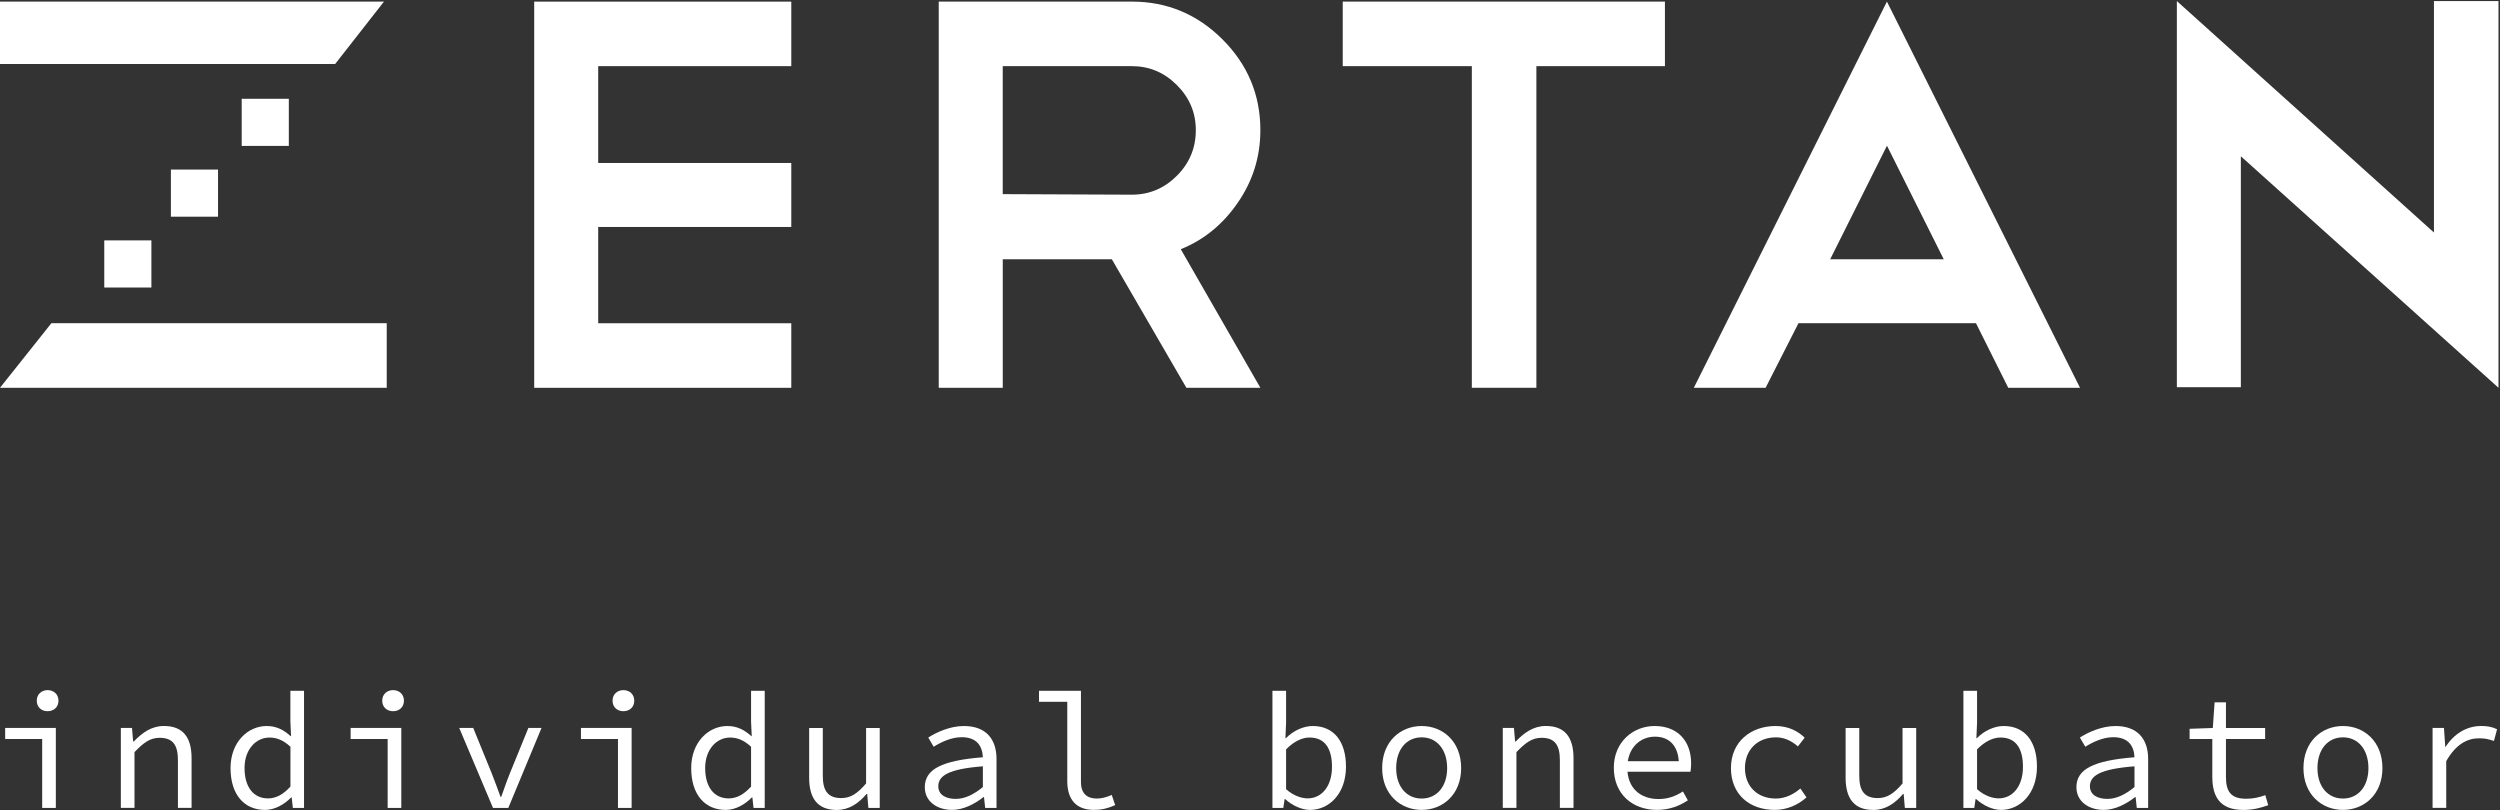 <?xml version="1.0" encoding="UTF-8"?> <svg xmlns="http://www.w3.org/2000/svg" width="861" height="279" viewBox="0 0 861 279" fill="none"><rect x="0" y="0" width="861" height="279" fill="#333333" stroke="none"/> <path d="M272.52 0.55V22.78H206.02V56.13H272.52V78.17H206.02V111.33H272.52V133.56H183.98V0.56H272.52V0.55Z" fill="white"></path> <path d="M408.591 133.55L382.911 89.28H345.351V133.55H323.301V0.55H389.801C401.941 0.55 412.351 4.9 421.041 13.58C429.731 22.27 434.071 32.68 434.071 44.82C434.071 54.02 431.451 62.39 426.211 69.92C421.101 77.33 414.581 82.64 406.661 85.83L434.071 133.55H408.591ZM389.801 22.78H345.341V66.86L389.801 67.05C395.801 67.05 400.981 64.88 405.321 60.53C409.661 56.19 411.841 50.95 411.841 44.82C411.841 38.82 409.671 33.64 405.321 29.3C400.981 24.95 395.811 22.78 389.801 22.78Z" fill="white"></path> <path d="M462.439 0.55H573.399V22.78H529.129V133.55H506.899V22.78H462.439V0.55Z" fill="white"></path> <path d="M680.529 111.32H619.389L608.079 133.55H583.359L649.859 0.55L716.359 133.55H691.639L680.529 111.32ZM630.319 89.28H669.419L649.869 50.18L630.319 89.28Z" fill="white"></path> <path d="M749.711 0.36L838.251 80.08V0.36H860.481V133.36V133.17V133.55L771.751 53.82V133.35H749.711V0.36Z" fill="white"></path> <path d="M115.42 22.05L132.24 0.55H0V22.05H115.42Z" fill="white"></path> <path d="M17.69 111.32L0 133.55H133.19V111.32H45.61H17.69Z" fill="white"></path> <path d="M99.47 34.02H83.24V50.25H99.47V34.02Z" fill="white"></path> <path d="M75.089 58.4H58.859V74.63H75.089V58.4Z" fill="white"></path> <path d="M52.14 82.79H35.91V99.02H52.14V82.79Z" fill="white"></path> <path d="M14.529 254.51H1.779V250.71H19.229V278.25H14.529V254.51ZM12.659 241.31C12.659 239.16 14.249 237.68 16.399 237.68C18.549 237.68 20.139 239.15 20.139 241.31C20.139 243.52 18.549 244.94 16.399 244.94C14.239 244.94 12.659 243.52 12.659 241.31Z" fill="white"></path> <path d="M41.609 250.71H45.459L45.859 255.36H46.089C48.979 252.36 52.149 250.03 56.459 250.03C62.979 250.03 65.979 253.88 65.979 261.13V278.24H61.279V261.75C61.279 256.54 59.469 254.1 54.989 254.1C51.699 254.1 49.489 255.74 46.319 259.03V278.24H41.619V250.71H41.609Z" fill="white"></path> <path d="M79.398 264.54C79.398 255.59 85.348 250.04 91.858 250.04C95.148 250.04 97.698 251.34 100.128 253.55H100.238L100.008 248.51V237.92H104.708V278.26H100.858L100.458 274.63H100.288C98.018 276.95 94.738 278.94 91.278 278.94C84.158 278.93 79.398 273.72 79.398 264.54ZM100.028 270.89V257.18C97.538 254.86 95.208 254.01 92.828 254.01C88.068 254.01 84.218 258.2 84.218 264.49C84.218 271.06 87.278 274.97 92.319 274.97C95.038 274.97 97.588 273.61 100.028 270.89Z" fill="white"></path> <path d="M133.51 254.51H120.76V250.71H138.21V278.25H133.51V254.51ZM131.64 241.31C131.64 239.16 133.23 237.68 135.38 237.68C137.53 237.68 139.12 239.15 139.12 241.31C139.12 243.52 137.53 244.94 135.38 244.94C133.23 244.94 131.64 243.52 131.64 241.31Z" fill="white"></path> <path d="M158.16 250.71H162.98L169.33 266.29C170.41 269.07 171.43 271.79 172.39 274.45H172.62C173.58 271.79 174.49 269.07 175.62 266.29L181.97 250.71H186.5L175.06 278.25H169.79L158.16 250.71Z" fill="white"></path> <path d="M212.83 254.51H200.08V250.71H217.53V278.25H212.83V254.51ZM210.96 241.31C210.96 239.16 212.55 237.68 214.7 237.68C216.85 237.68 218.44 239.15 218.44 241.31C218.44 243.52 216.85 244.94 214.7 244.94C212.55 244.94 210.96 243.52 210.96 241.31Z" fill="white"></path> <path d="M238.049 264.54C238.049 255.59 243.999 250.04 250.519 250.04C253.809 250.04 256.359 251.34 258.789 253.55H258.899L258.669 248.51V237.92H263.369V278.26H259.519L259.119 274.63H258.949C256.679 276.95 253.399 278.94 249.939 278.94C242.809 278.93 238.049 273.72 238.049 264.54ZM258.669 270.89V257.18C256.179 254.86 253.849 254.01 251.469 254.01C246.709 254.01 242.859 258.2 242.859 264.49C242.859 271.06 245.919 274.97 250.959 274.97C253.689 274.97 256.239 273.61 258.669 270.89Z" fill="white"></path> <path d="M278.67 267.83V250.72H283.37V267.21C283.37 272.37 285.18 274.86 289.72 274.86C292.89 274.86 295.22 273.39 298.28 269.82V250.72H302.98V278.26H299.07L298.67 273.45H298.44C295.66 276.68 292.43 278.95 288.18 278.95C281.68 278.93 278.67 275.08 278.67 267.83Z" fill="white"></path> <path d="M318.5 271.11C318.5 264.94 324.28 261.93 338.5 260.8C338.33 257.06 336.52 253.89 331.19 253.89C327.62 253.89 324.11 255.59 321.56 257.18L319.69 254.01C322.52 252.2 327.17 250.04 331.98 250.04C339.52 250.04 343.2 254.52 343.2 261.37V278.25H339.29L338.89 274.51H338.72C335.72 276.89 331.75 278.93 327.9 278.93C322.75 278.93 318.5 276.04 318.5 271.11ZM338.5 271.06V263.92C326.71 264.83 323.15 267.15 323.15 270.78C323.15 273.9 325.98 275.14 329.15 275.14C332.27 275.14 335.33 273.66 338.5 271.06Z" fill="white"></path> <path d="M367.57 269.02V241.71H357.83V237.91H372.28V269.35C372.28 273.32 374.43 275.02 377.72 275.02C379.31 275.02 381.01 274.62 382.88 273.77L384.07 277.28C381.52 278.36 379.71 278.92 376.71 278.92C370.8 278.93 367.57 275.53 367.57 269.02Z" fill="white"></path> <path d="M442.589 275.19H442.419L441.969 278.25H438.229V237.91H442.929V248.9L442.699 254.23H442.869C445.359 251.68 448.879 250.04 452.109 250.04C459.529 250.04 463.559 255.54 463.559 264.04C463.559 273.45 457.669 278.94 451.149 278.94C448.419 278.93 445.139 277.51 442.589 275.19ZM458.739 264.09C458.739 258.03 456.469 254 450.979 254C448.539 254 445.709 255.25 442.929 258.08V271.79C445.479 274.11 448.369 274.96 450.349 274.96C455.109 274.97 458.739 270.89 458.739 264.09Z" fill="white"></path> <path d="M476.02 264.54C476.02 255.3 482.37 250.04 489.62 250.04C496.87 250.04 503.219 255.31 503.219 264.54C503.219 273.66 496.87 278.93 489.62 278.93C482.37 278.93 476.02 273.66 476.02 264.54ZM498.4 264.54C498.4 258.19 494.89 253.94 489.62 253.94C484.35 253.94 480.84 258.19 480.84 264.54C480.84 270.83 484.35 275.02 489.62 275.02C494.88 275.02 498.4 270.83 498.4 264.54Z" fill="white"></path> <path d="M517.549 250.71H521.399L521.799 255.36H522.029C524.919 252.36 528.089 250.03 532.399 250.03C538.919 250.03 541.919 253.88 541.919 261.13V278.24H537.219V261.75C537.219 256.54 535.409 254.1 530.929 254.1C527.639 254.1 525.429 255.74 522.259 259.03V278.24H517.559V250.71H517.549Z" fill="white"></path> <path d="M555.799 264.43C555.799 255.48 562.489 250.04 569.849 250.04C577.779 250.04 582.429 255.2 582.429 262.96C582.429 264.04 582.319 265.06 582.199 265.79H558.909V262.16H579.419L578.229 263.46C578.229 256.94 574.999 253.71 569.959 253.71C564.859 253.71 560.439 257.56 560.439 264.42C560.439 271.56 565.089 275.19 571.209 275.19C574.499 275.19 577.099 274.17 579.599 272.58L581.299 275.64C578.579 277.45 575.069 278.93 570.649 278.93C562.369 278.93 555.799 273.61 555.799 264.43Z" fill="white"></path> <path d="M596.139 264.54C596.139 255.3 603.169 250.04 611.499 250.04C615.979 250.04 619.259 251.85 621.529 254.06L619.209 257.06C616.939 255.13 614.559 253.94 611.669 253.94C605.319 253.94 600.959 258.19 600.959 264.54C600.959 270.83 605.269 275.02 611.559 275.02C614.959 275.02 617.789 273.49 620.059 271.56L622.159 274.62C619.099 277.34 615.299 278.93 611.229 278.93C602.599 278.93 596.139 273.66 596.139 264.54Z" fill="white"></path> <path d="M635.629 267.83V250.72H640.329V267.21C640.329 272.37 642.139 274.86 646.679 274.86C649.849 274.86 652.179 273.39 655.239 269.82V250.72H659.939V278.26H656.029L655.629 273.45H655.399C652.619 276.68 649.389 278.95 645.139 278.95C638.629 278.93 635.629 275.08 635.629 267.83Z" fill="white"></path> <path d="M680.559 275.19H680.389L679.939 278.25H676.199V237.91H680.899V248.9L680.669 254.23H680.839C683.329 251.68 686.839 250.04 690.079 250.04C697.499 250.04 701.529 255.54 701.529 264.04C701.529 273.45 695.639 278.94 689.119 278.94C686.389 278.93 683.109 277.51 680.559 275.19ZM696.709 264.09C696.709 258.03 694.439 254 688.949 254C686.509 254 683.679 255.25 680.899 258.08V271.79C683.449 274.11 686.339 274.96 688.319 274.96C693.079 274.97 696.709 270.89 696.709 264.09Z" fill="white"></path> <path d="M715.119 271.11C715.119 264.94 720.899 261.93 735.119 260.8C734.949 257.06 733.139 253.89 727.809 253.89C724.239 253.89 720.729 255.59 718.179 257.18L716.309 254.01C719.139 252.2 723.789 250.04 728.599 250.04C736.139 250.04 739.819 254.52 739.819 261.37V278.25H735.909L735.509 274.51H735.339C732.339 276.89 728.369 278.93 724.519 278.93C719.369 278.93 715.119 276.04 715.119 271.11ZM735.119 271.06V263.92C723.329 264.83 719.769 267.15 719.769 270.78C719.769 273.9 722.599 275.14 725.779 275.14C728.889 275.14 731.949 273.66 735.119 271.06Z" fill="white"></path> <path d="M761.92 267.54V254.51H754.1V251L762.09 250.72L762.71 241.88H766.62V250.72H780.11V254.52H766.62V267.61C766.62 272.54 768.26 275.09 773.59 275.09C776.14 275.09 778.18 274.58 780.16 273.84L781.18 277.3C778.69 278.21 776.02 278.94 772.57 278.94C764.53 278.93 761.92 274.34 761.92 267.54Z" fill="white"></path> <path d="M793.309 264.54C793.309 255.3 799.659 250.04 806.909 250.04C814.159 250.04 820.509 255.31 820.509 264.54C820.509 273.66 814.159 278.93 806.909 278.93C799.659 278.93 793.309 273.66 793.309 264.54ZM815.689 264.54C815.689 258.19 812.179 253.94 806.909 253.94C801.639 253.94 798.129 258.19 798.129 264.54C798.129 270.83 801.639 275.02 806.909 275.02C812.179 275.02 815.689 270.83 815.689 264.54Z" fill="white"></path> <path d="M837.789 250.71H841.699L842.149 257.23H842.259C845.149 252.75 849.459 250.03 854.549 250.03C856.589 250.03 858.289 250.31 859.989 251.16L858.909 255.18C856.979 254.56 855.959 254.27 853.809 254.27C849.669 254.27 845.759 256.37 842.479 262.15V278.24H837.779V250.71H837.789Z" fill="white"></path> </svg> 